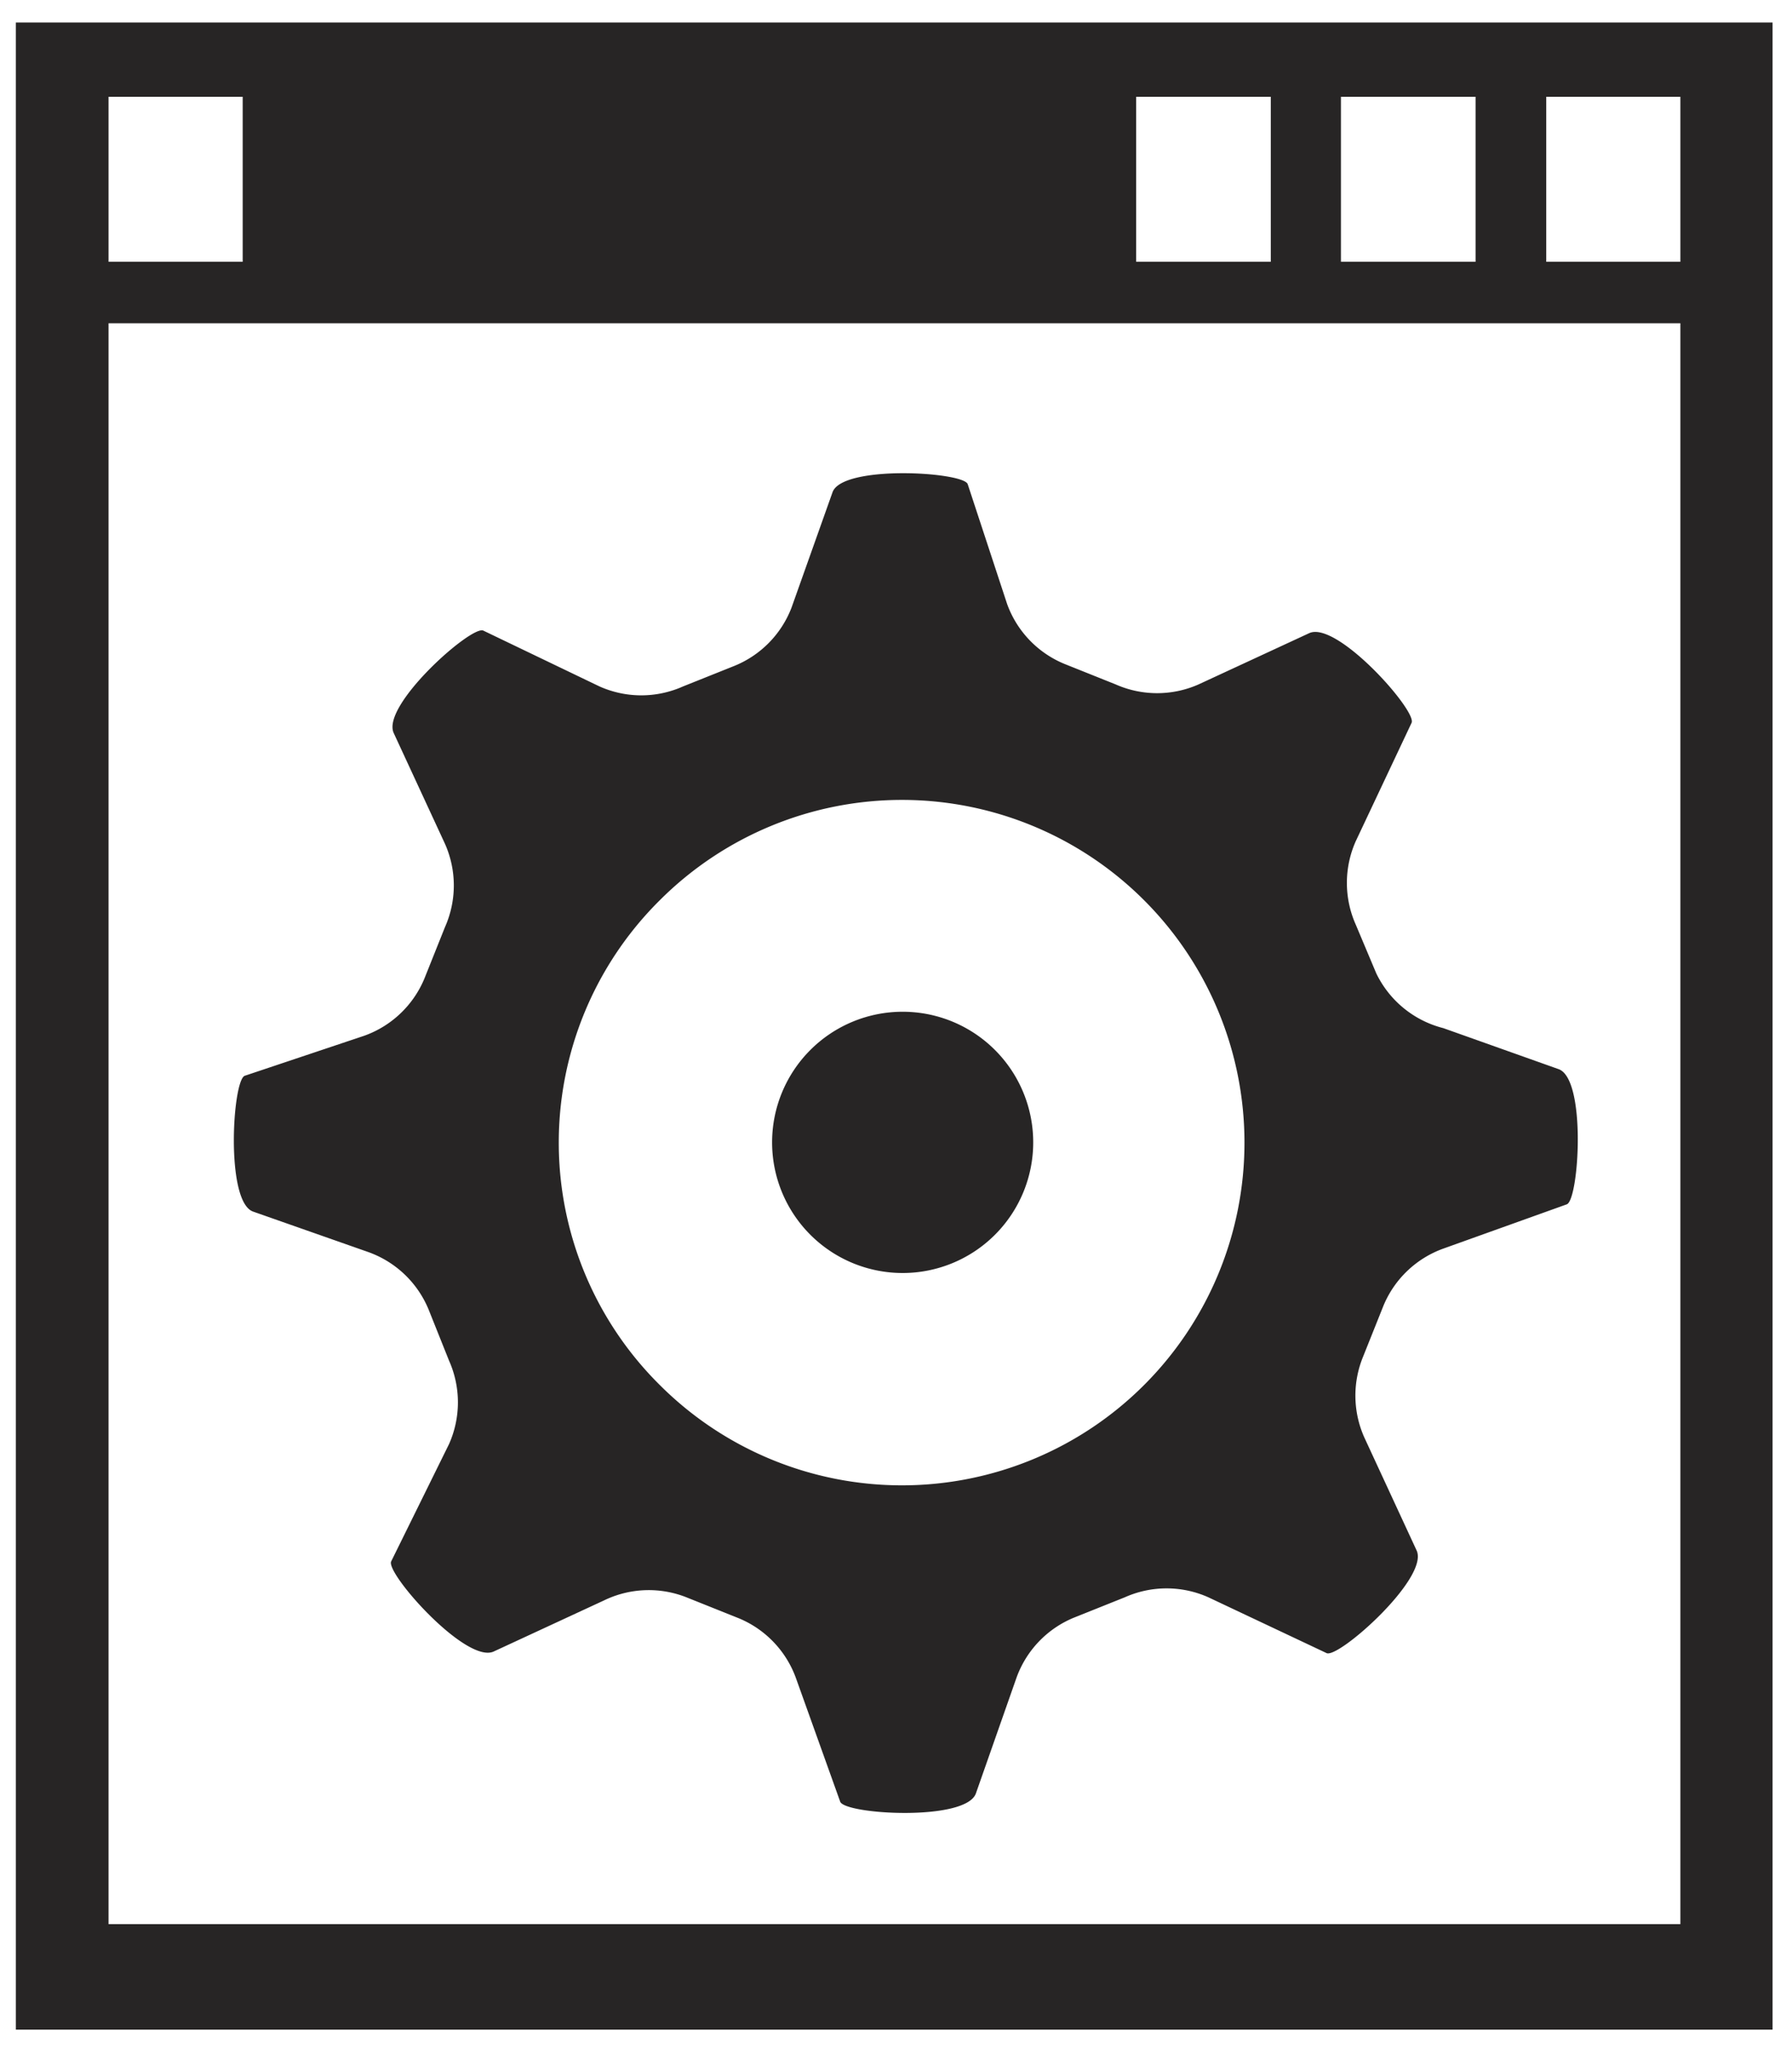 <svg id="Layer_1" data-name="Layer 1" xmlns="http://www.w3.org/2000/svg" viewBox="0 0 35 40"><defs><style>.cls-1{fill:#272525;}</style></defs><title>Gear Icon_35x40</title><path class="cls-1" d="M26.48,18.05a2,2,0,0,1,0-1.63l1.09-2.31c.11-.23-1.46-2-2-1.75l-2.16,1a2,2,0,0,1-1.62,0l-1-.4a2,2,0,0,1-1.12-1.17L18.9,9.45c-.09-.24-2.45-.38-2.64.16l-.8,2.25A2,2,0,0,1,14.34,13l-1,.4a2,2,0,0,1-1.63,0L9.44,12.31c-.23-.11-2,1.46-1.75,2l1,2.16a2,2,0,0,1,0,1.63l-.4,1a2,2,0,0,1-1.18,1.12L4.78,21c-.24.09-.38,2.45.16,2.65l2.25.79a2,2,0,0,1,1.18,1.12l.4,1a2,2,0,0,1,0,1.63L7.64,30.48c-.11.23,1.46,2,2,1.76l2.16-1a2,2,0,0,1,1.63-.05l1,.4a2,2,0,0,1,1.12,1.18l.86,2.4c.09.25,2.45.39,2.65-.16l.79-2.25a2,2,0,0,1,1.12-1.18l1-.4a2,2,0,0,1,1.63,0l2.31,1.09c.23.11,2-1.46,1.76-2l-1-2.16a2,2,0,0,1-.05-1.62l.4-1a2,2,0,0,1,1.18-1.12l2.4-.86c.24-.08.39-2.45-.16-2.64l-2.25-.8A2,2,0,0,1,26.88,19Zm-13.59-.48a6.69,6.69,0,1,1,0,9.47A6.66,6.66,0,0,1,12.89,17.57Z"/><path class="cls-1" d="M34.62.44H.31V39.62H34.62V.44ZM26.19,1.89h2.63V5.11H26.19Zm-4,0h2.63V5.11H22.19Zm-20.07,0H4.74V5.11H2.12Zm30.7,35.67H2.12V6.31h30.7Zm0-32.45H30.2V1.89h2.62Z"/><path class="cls-1" d="M20.18,22.3a2.55,2.55,0,1,1-2.55-2.55A2.55,2.55,0,0,1,20.18,22.3Z"/></svg>